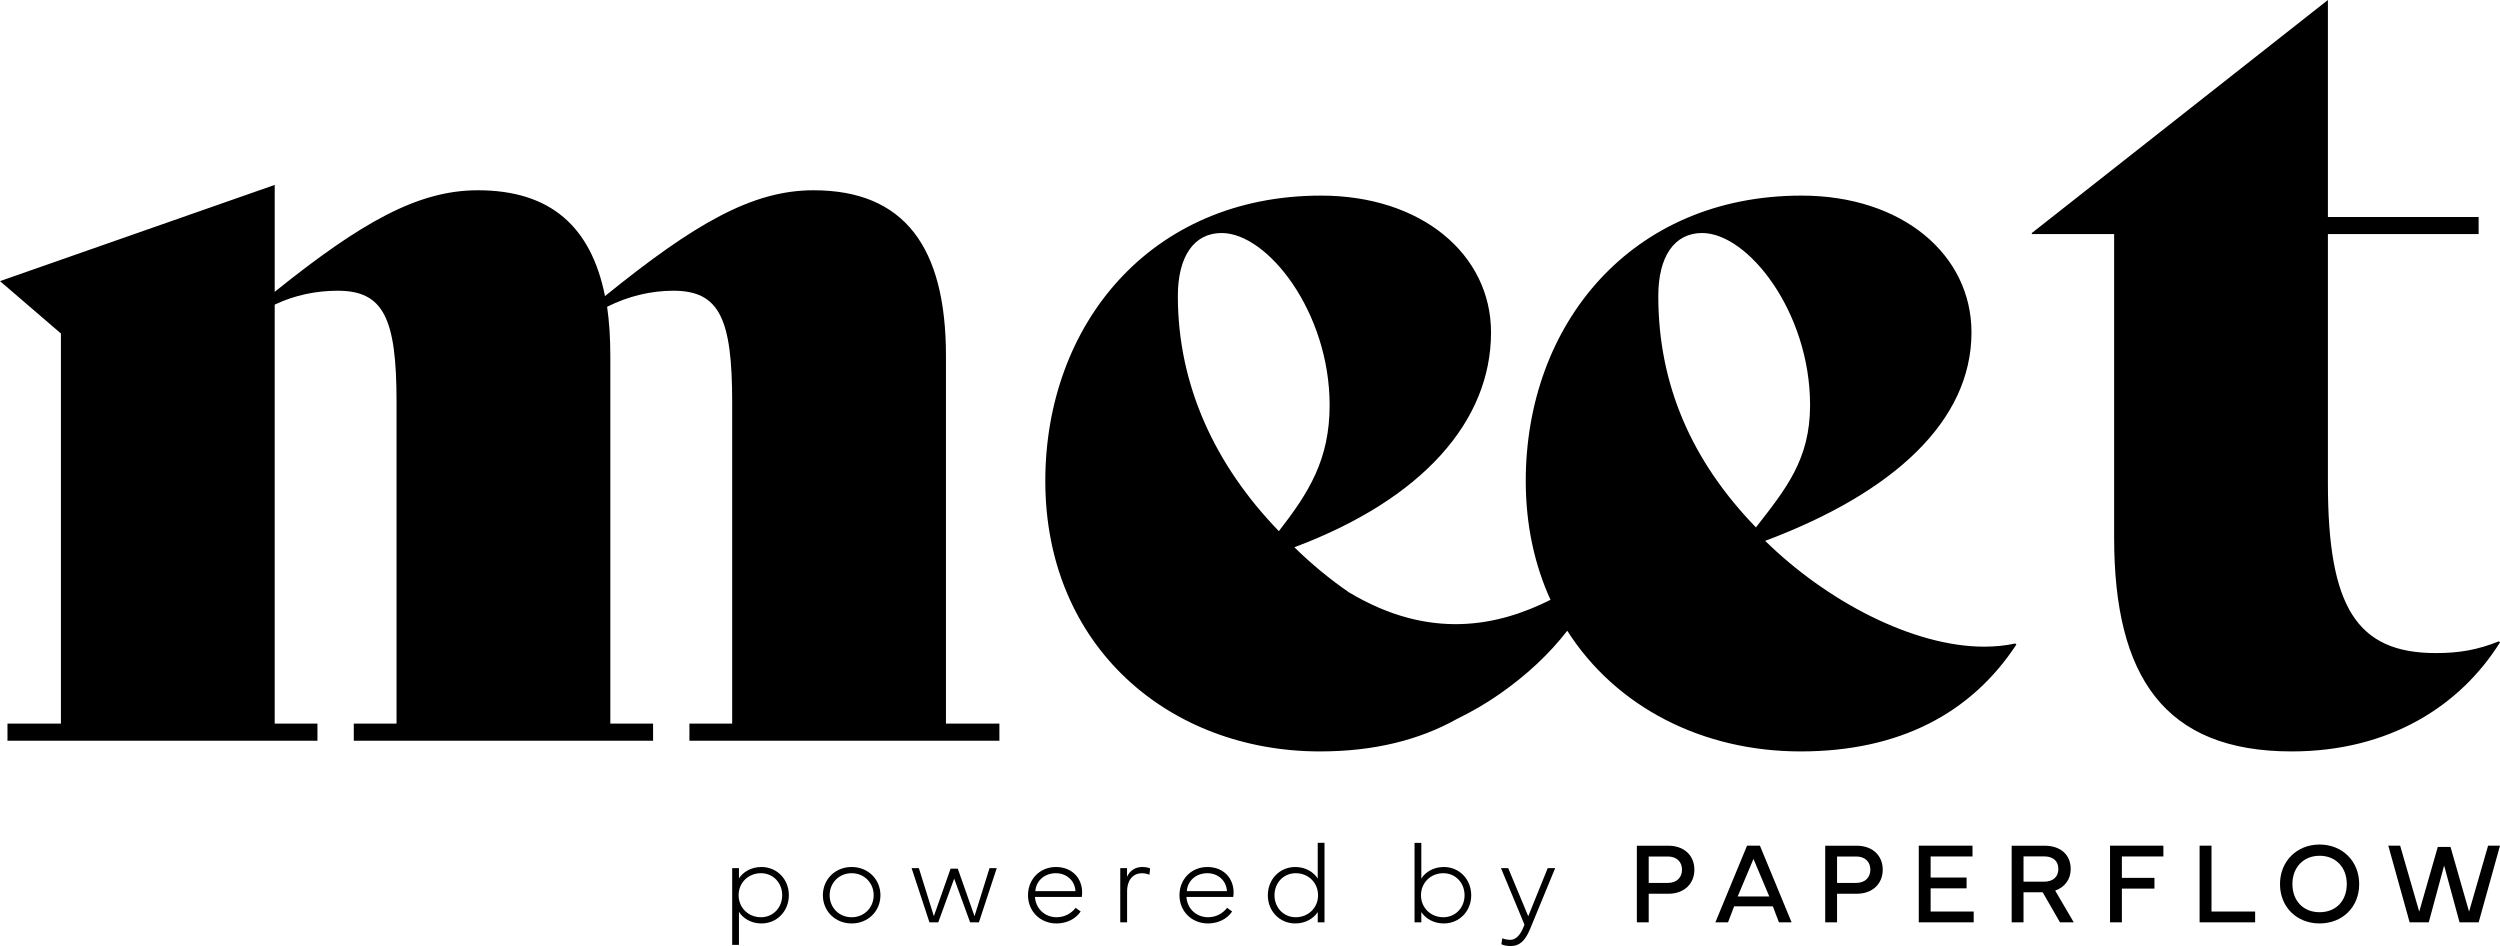 <svg xmlns="http://www.w3.org/2000/svg" id="Layer_1" data-name="Layer 1" viewBox="0 0 631.278 238.882"><path d="M184.884 238.597v-19.385h1.71v2.594c1.041-1.625 3.093-2.879 5.673-2.879 3.948 0 6.927 3.107 6.927 7.113 0 4.02-2.979 7.141-6.927 7.141-2.594 0-4.647-1.283-5.673-2.922v8.338h-1.71ZM186.509 226.039c0 3.15 2.423 5.573 5.644 5.573 3.065 0 5.359-2.423 5.359-5.573 0-3.122-2.295-5.545-5.359-5.545-3.221 0-5.644 2.423-5.644 5.545ZM207.784 226.054c0-4.005 3.107-7.127 7.269-7.127s7.269 3.122 7.269 7.127-3.107 7.127-7.269 7.127-7.269-3.122-7.269-7.127ZM215.053 231.613c3.179 0 5.559-2.437 5.559-5.559s-2.38-5.559-5.559-5.559-5.559 2.437-5.559 5.559 2.38 5.559 5.559 5.559ZM232.021 219.212l3.792 12.13 4.219-11.987h1.824l4.219 12.002 3.792-12.144h1.824l-4.504 13.684h-2.224l-4.02-11.032-4.02 11.032h-2.224l-4.504-13.684h1.824ZM266.621 218.927c4.148 0 6.614 2.879 6.628 6.371 0 .385-.029.784-.086 1.183h-11.831c.214 3.079 2.608 5.131 5.473 5.131 1.939 0 3.677-.898 4.804-2.38l1.269.927c-1.354 2.024-3.72 3.022-6.101 3.022-4.191 0-7.198-3.15-7.198-7.127 0-4.077 3.036-7.127 7.041-7.127ZM261.432 225.027h10.134c-.128-2.694-2.295-4.533-4.946-4.533-2.765 0-4.989 1.824-5.188 4.533ZM282.878 219.212h1.71v2.181c.77-1.668 2.195-2.466 3.82-2.466.869 0 1.482.128 2.01.356l-.171 1.596c-.599-.228-1.041-.371-1.924-.371-2.138 0-3.72 1.596-3.72 4.647v7.74h-1.725v-13.684ZM304.868 218.927c4.148 0 6.614 2.879 6.628 6.371 0 .385-.029.784-.086 1.183h-11.831c.214 3.079 2.608 5.131 5.473 5.131 1.939 0 3.677-.898 4.804-2.38l1.269.927c-1.354 2.024-3.72 3.022-6.101 3.022-4.191 0-7.198-3.15-7.198-7.127 0-4.077 3.036-7.127 7.041-7.127ZM299.679 225.027h10.134c-.128-2.694-2.295-4.533-4.946-4.533-2.765 0-4.989 1.824-5.188 4.533ZM320.142 226.068c0-4.02 2.979-7.141 6.927-7.141 2.594 0 4.647 1.283 5.673 2.922v-9.023h1.71v20.069h-1.71v-2.594c-1.041 1.625-3.093 2.879-5.673 2.879-3.948 0-6.927-3.107-6.927-7.113ZM321.824 226.068c0 3.122 2.295 5.545 5.359 5.545 3.221 0 5.644-2.423 5.644-5.545 0-3.15-2.423-5.573-5.644-5.573-3.065 0-5.359 2.423-5.359 5.573ZM357.189 212.826h1.71v9.023c1.026-1.639 3.079-2.922 5.673-2.922 3.948 0 6.927 3.122 6.927 7.141 0 4.005-2.979 7.113-6.927 7.113-2.58 0-4.632-1.254-5.673-2.879v2.594h-1.71v-20.069ZM358.814 226.068c0 3.122 2.423 5.545 5.644 5.545 3.065 0 5.359-2.423 5.359-5.545 0-3.15-2.295-5.573-5.359-5.573-3.221 0-5.644 2.423-5.644 5.573ZM379.013 219.212h1.824l5.06 12.144 4.918-12.144h1.882l-6.357 15.423c-1.212 2.922-2.637 4.248-4.818 4.248-.998 0-1.896-.171-2.409-.456l.228-1.497c.57.242 1.34.385 2.053.385 1.254 0 2.466-1.026 3.364-3.364l.185-.485-5.93-14.254ZM413.323 232.895v-19.342h7.954c3.991 0 6.571 2.466 6.571 6.058 0 3.549-2.58 6.072-6.571 6.072h-4.96v7.212h-2.993ZM416.317 222.946h4.832c2.352 0 3.578-1.482 3.578-3.335 0-1.881-1.226-3.335-3.578-3.335h-4.832v6.671ZM433.153 232.895l7.996-19.357h3.25l7.996 19.357h-3.193l-1.539-4.034h-9.778l-1.539 4.034h-3.193ZM446.765 226.367l-3.991-9.479-3.991 9.479h7.982ZM460.885 232.895v-19.342h7.954c3.991 0 6.571 2.466 6.571 6.058 0 3.549-2.58 6.072-6.571 6.072h-4.96v7.212h-2.993ZM463.879 222.946h4.832c2.352 0 3.578-1.482 3.578-3.335 0-1.881-1.226-3.335-3.578-3.335h-4.832v6.671ZM484.512 213.539h13.57v2.722h-10.576v5.331h9.08v2.722h-9.08v5.858h10.876v2.722h-13.869v-19.357ZM516.292 213.553c3.991 0 6.585 2.252 6.585 5.873 0 2.651-1.525 4.618-3.92 5.459l4.689 8.011h-3.478l-4.376-7.597h-4.832v7.597h-2.993v-19.342h8.324ZM510.962 216.247v6.386h5.188c2.38 0 3.606-1.326 3.606-3.207 0-1.924-1.226-3.179-3.606-3.179h-5.188ZM532.807 213.539h13.47v2.722h-10.477v5.402h8.224v2.722h-8.224v8.51h-2.993v-19.357ZM569.448 232.895h-14.026v-19.357h3.008v16.634h11.018v2.722ZM575.725 223.246c0-5.801 4.29-9.992 9.992-9.992 5.744 0 10.006 4.191 10.006 9.992 0 5.844-4.262 9.935-10.006 9.935-5.702 0-9.992-4.091-9.992-9.935ZM585.717 230.344c4.148 0 6.87-2.865 6.87-7.127 0-4.162-2.722-7.127-6.87-7.127-4.091 0-6.856 2.965-6.856 7.127 0 4.262 2.765 7.127 6.856 7.127ZM606.063 213.539l4.818 16.663 4.689-16.349h3.207l4.689 16.349 4.804-16.663h3.008l-5.388 19.357h-4.832l-3.891-14.339-3.877 14.339h-4.832l-5.388-19.357h2.993ZM238.865 89.879c0-27.53-10.527-41.835-33.468-41.835-15.384 0-29.959 8.367-52.631 26.72-3.509-17.544-13.766-26.72-32.119-26.72-15.115 0-29.42 8.097-51.281 25.641v-26.99L0 70.985l15.384 13.224v98.514H1.888v4.32h78.273v-4.32h-10.796v-105.802c5.128-2.429 10.525-3.508 15.923-3.508 11.606 0 14.845 7.017 14.845 28.069v81.24h-10.796v4.32h75.573v-4.32h-10.796v-92.845c0-4.589-.27-8.637-.81-12.416 5.399-2.699 11.067-4.048 16.735-4.048 11.606 0 14.844 7.017 14.844 28.069v81.24h-10.796v4.32h78.271v-4.32h-13.494v-92.845ZM501.059 163.291c-18.083 0-39.947-11.605-55.331-26.72 32.389-12.145 52.092-30.229 52.092-52.631 0-19.704-17.545-34.548-42.916-34.548-43.185 0-69.636 32.658-69.636 72.063 0 11.173 2.251 21.236 6.25 30.004-13.151 6.61-30.466 10.368-50.909-1.902-4.826-3.322-9.46-7.135-13.769-11.368 32.387-12.145 49.66-31.848 49.66-54.249 0-19.704-17.543-34.548-42.913-34.548-43.186 0-69.637 32.658-69.637 72.063 0 41.835 31.31 68.286 69.366 68.286 13.577 0 25.083-2.866 34.596-8.209 3.63-1.765 7.19-3.806 10.624-6.196 7.054-4.909 12.751-10.293 17.212-16.068 12.293 19.297 34.161 30.473 58.887 30.473 25.102 0 43.185-9.718 54.521-26.991l-.269-.269c-2.43.54-5.129.809-7.828.809ZM308.484 58.839c11.606 0 27.262 19.973 27.262 43.455 0 13.765-5.261 22.109-12.82 31.826-16.195-16.734-25.507-36.955-25.507-59.357 0-9.986 4.048-15.924 11.066-15.924ZM418.737 74.763c0-9.986 4.048-15.924 11.067-15.924 11.605 0 27.26 19.973 27.26 43.455 0 13.765-6.115 21.164-13.672 30.882-16.196-16.734-24.655-36.011-24.655-58.412ZM631.006 161.942c-5.398 2.159-9.986 2.968-15.924 2.968-19.973 0-27.26-11.605-27.26-42.913v-62.887h38.058v-4.318h-38.058V0l-74.762 58.839v.27h20.782v76.653c0 35.085 12.685 53.98 44.806 53.98 24.83 0 42.644-11.607 52.631-27.532l-.271-.269Z"/></svg>